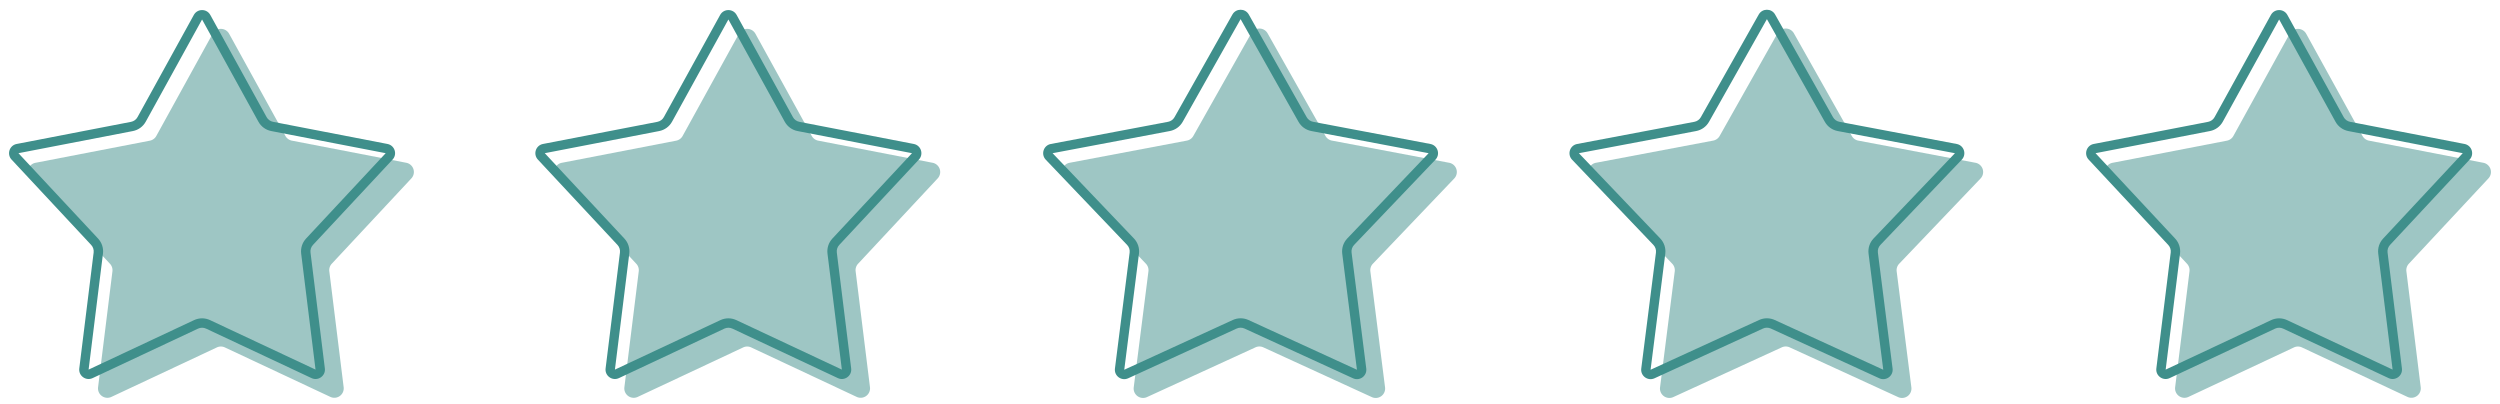 <svg xmlns="http://www.w3.org/2000/svg" width="266" height="43" viewBox="0 0 266 43"><g id="Groupe_23" data-name="Groupe 23" transform="translate(-185 -5744)"><g id="Groupe_21" data-name="Groupe 21"><g id="Groupe_73" data-name="Groupe 73"><path id="Polygone_1" data-name="Polygone 1" d="M20.624,1.589a1,1,0,0,1,1.752,0l5.993,10.875a1,1,0,0,0,.686.5l12.172,2.355a1,1,0,0,1,.541,1.664L33.3,26.062a1,1,0,0,0-.261.8L34.565,39.2a1,1,0,0,1-1.417,1.028L21.925,34.965a1,1,0,0,0-.849,0L9.852,40.231A1,1,0,0,1,8.435,39.2L9.963,26.867a1,1,0,0,0-.261-.8l-8.47-9.081a1,1,0,0,1,.541-1.664l12.172-2.355a1,1,0,0,0,.686-.5Z" transform="translate(187 5746)" fill="#9ec6c4"></path></g><path id="Polygone_2" data-name="Polygone 2" d="M20.624,1.589a1,1,0,0,1,1.752,0l5.993,10.875a1,1,0,0,0,.686.5l12.172,2.355a1,1,0,0,1,.541,1.664L33.3,26.062a1,1,0,0,0-.261.8L34.565,39.2a1,1,0,0,1-1.417,1.028L21.925,34.965a1,1,0,0,0-.849,0L9.852,40.231A1,1,0,0,1,8.435,39.2L9.963,26.867a1,1,0,0,0-.261-.8l-8.47-9.081a1,1,0,0,1,.541-1.664l12.172-2.355a1,1,0,0,0,.686-.5Z" transform="translate(243 5746)" fill="#9ec6c4"></path><path id="Polygone_3" data-name="Polygone 3" d="M21.129,1.545a1,1,0,0,1,1.742,0l6.161,10.924a1,1,0,0,0,.685.491l12.475,2.359a1,1,0,0,1,.538,1.673L34.075,26.06a1,1,0,0,0-.269.816l1.564,12.34a1,1,0,0,1-1.409,1.035L22.417,34.957a1,1,0,0,0-.834,0L10.038,40.25a1,1,0,0,1-1.409-1.035l1.564-12.34a1,1,0,0,0-.269-.816L1.27,16.992a1,1,0,0,1,.538-1.673L14.283,12.96a1,1,0,0,0,.685-.491Z" transform="translate(297 5746)" fill="#9ec6c4"></path><path id="Polygone_4" data-name="Polygone 4" d="M21.129,1.545a1,1,0,0,1,1.742,0l6.161,10.924a1,1,0,0,0,.685.491l12.475,2.359a1,1,0,0,1,.538,1.673L34.075,26.06a1,1,0,0,0-.269.816l1.564,12.34a1,1,0,0,1-1.409,1.035L22.417,34.957a1,1,0,0,0-.834,0L10.038,40.25a1,1,0,0,1-1.409-1.035l1.564-12.34a1,1,0,0,0-.269-.816L1.27,16.992a1,1,0,0,1,.538-1.673L14.283,12.96a1,1,0,0,0,.685-.491Z" transform="translate(353 5746)" fill="#9ec6c4"></path><path id="Polygone_5" data-name="Polygone 5" d="M20.624,1.589a1,1,0,0,1,1.752,0l5.993,10.875a1,1,0,0,0,.686.5l12.172,2.355a1,1,0,0,1,.541,1.664L33.3,26.062a1,1,0,0,0-.261.8L34.565,39.2a1,1,0,0,1-1.417,1.028L21.925,34.965a1,1,0,0,0-.849,0L9.852,40.231A1,1,0,0,1,8.435,39.2L9.963,26.867a1,1,0,0,0-.261-.8l-8.47-9.081a1,1,0,0,1,.541-1.664l12.172-2.355a1,1,0,0,0,.686-.5Z" transform="translate(408 5746)" fill="#9ec6c4"></path></g><g id="Groupe_22" data-name="Groupe 22" transform="translate(-2 -2)"><g id="Polygone_1-2" data-name="Polygone 1" transform="translate(187 5746)" fill="none"><path d="M20.624,1.589a1,1,0,0,1,1.752,0l5.993,10.875a1,1,0,0,0,.686.5l12.172,2.355a1,1,0,0,1,.541,1.664L33.3,26.062a1,1,0,0,0-.261.8L34.565,39.2a1,1,0,0,1-1.417,1.028L21.925,34.965a1,1,0,0,0-.849,0L9.852,40.231A1,1,0,0,1,8.435,39.2L9.963,26.867a1,1,0,0,0-.261-.8l-8.47-9.081a1,1,0,0,1,.541-1.664l12.172-2.355a1,1,0,0,0,.686-.5Z" stroke="none"></path><path d="M 21.5 2.072 L 21.5 2.072 L 15.507 12.946 C 15.22 13.468 14.72 13.832 14.135 13.945 L 1.963 16.299 L 10.433 25.38 C 10.838 25.814 11.028 26.401 10.955 26.99 L 9.427 39.325 L 20.65 34.06 C 20.915 33.936 21.208 33.87 21.5 33.87 C 21.792 33.87 22.085 33.936 22.349 34.06 L 33.573 39.325 C 33.573 39.325 33.573 39.325 33.573 39.325 L 33.573 39.325 C 33.573 39.325 33.573 39.325 33.573 39.325 L 32.045 26.99 C 31.972 26.401 32.162 25.814 32.567 25.38 L 41.037 16.299 C 41.037 16.299 41.037 16.299 41.037 16.299 L 28.865 13.945 C 28.28 13.832 27.78 13.468 27.493 12.946 L 21.5 2.072 M 21.5 1.072 C 21.843 1.072 22.186 1.244 22.376 1.589 L 28.369 12.464 C 28.512 12.724 28.763 12.906 29.055 12.963 L 41.227 15.318 C 41.998 15.467 42.304 16.407 41.768 16.981 L 33.298 26.062 C 33.097 26.279 33.001 26.574 33.037 26.867 L 34.565 39.202 C 34.662 39.983 33.86 40.565 33.148 40.231 L 21.925 34.965 C 21.656 34.839 21.344 34.839 21.075 34.965 L 9.852 40.231 C 9.14 40.565 8.338 39.983 8.435 39.202 L 9.963 26.867 C 9.999 26.574 9.903 26.279 9.702 26.062 L 1.232 16.981 C 0.696 16.407 1.002 15.467 1.773 15.318 L 13.945 12.963 C 14.237 12.906 14.488 12.724 14.631 12.464 L 20.624 1.589 C 20.814 1.244 21.157 1.072 21.5 1.072 Z" stroke="none" fill="#3f8f8b"></path></g><g id="Polygone_2-2" data-name="Polygone 2" transform="translate(243 5746)" fill="none"><path d="M20.624,1.589a1,1,0,0,1,1.752,0l5.993,10.875a1,1,0,0,0,.686.5l12.172,2.355a1,1,0,0,1,.541,1.664L33.3,26.062a1,1,0,0,0-.261.8L34.565,39.2a1,1,0,0,1-1.417,1.028L21.925,34.965a1,1,0,0,0-.849,0L9.852,40.231A1,1,0,0,1,8.435,39.2L9.963,26.867a1,1,0,0,0-.261-.8l-8.47-9.081a1,1,0,0,1,.541-1.664l12.172-2.355a1,1,0,0,0,.686-.5Z" stroke="none"></path><path d="M 21.5 2.072 L 21.5 2.072 L 15.507 12.946 C 15.22 13.468 14.72 13.832 14.135 13.945 L 1.963 16.299 L 10.433 25.38 C 10.838 25.814 11.028 26.401 10.955 26.99 L 9.427 39.325 L 20.65 34.06 C 20.915 33.936 21.208 33.87 21.5 33.87 C 21.792 33.87 22.085 33.936 22.349 34.06 L 33.573 39.325 C 33.573 39.325 33.573 39.325 33.573 39.325 L 33.573 39.325 C 33.573 39.325 33.573 39.325 33.573 39.325 L 32.045 26.99 C 31.972 26.401 32.162 25.814 32.567 25.38 L 41.037 16.299 C 41.037 16.299 41.037 16.299 41.037 16.299 L 28.865 13.945 C 28.28 13.832 27.78 13.468 27.493 12.946 L 21.5 2.072 M 21.5 1.072 C 21.843 1.072 22.186 1.244 22.376 1.589 L 28.369 12.464 C 28.512 12.724 28.763 12.906 29.055 12.963 L 41.227 15.318 C 41.998 15.467 42.304 16.407 41.768 16.981 L 33.298 26.062 C 33.097 26.279 33.001 26.574 33.037 26.867 L 34.565 39.202 C 34.662 39.983 33.86 40.565 33.148 40.231 L 21.925 34.965 C 21.656 34.839 21.344 34.839 21.075 34.965 L 9.852 40.231 C 9.14 40.565 8.338 39.983 8.435 39.202 L 9.963 26.867 C 9.999 26.574 9.903 26.279 9.702 26.062 L 1.232 16.981 C 0.696 16.407 1.002 15.467 1.773 15.318 L 13.945 12.963 C 14.237 12.906 14.488 12.724 14.631 12.464 L 20.624 1.589 C 20.814 1.244 21.157 1.072 21.5 1.072 Z" stroke="none" fill="#3f8f8b"></path></g><g id="Polygone_3-2" data-name="Polygone 3" transform="translate(297 5746)" fill="none"><path d="M21.129,1.545a1,1,0,0,1,1.742,0l6.161,10.924a1,1,0,0,0,.685.491l12.475,2.359a1,1,0,0,1,.538,1.673L34.075,26.06a1,1,0,0,0-.269.816l1.564,12.34a1,1,0,0,1-1.409,1.035L22.417,34.957a1,1,0,0,0-.834,0L10.038,40.25a1,1,0,0,1-1.409-1.035l1.564-12.34a1,1,0,0,0-.269-.816L1.27,16.992a1,1,0,0,1,.538-1.673L14.283,12.96a1,1,0,0,0,.685-.491Z" stroke="none"></path><path d="M 22 2.036 L 22 2.036 L 15.839 12.96 C 15.549 13.475 15.05 13.833 14.469 13.943 L 1.994 16.301 L 10.648 25.369 C 11.066 25.807 11.261 26.402 11.185 27.002 L 9.621 39.341 L 21.166 34.048 C 21.43 33.927 21.71 33.866 22 33.866 C 22.29 33.866 22.57 33.927 22.834 34.048 L 34.379 39.341 C 34.379 39.341 34.379 39.341 34.379 39.341 L 32.815 27.002 C 32.739 26.402 32.934 25.807 33.352 25.369 L 42.006 16.301 L 29.531 13.943 C 28.95 13.833 28.451 13.475 28.161 12.96 L 22 2.036 C 22 2.036 22 2.036 22 2.036 M 22 1.036 C 22.34 1.036 22.68 1.205 22.871 1.545 L 29.032 12.469 C 29.176 12.726 29.427 12.905 29.717 12.96 L 42.192 15.319 C 42.971 15.466 43.277 16.418 42.73 16.992 L 34.075 26.06 C 33.868 26.277 33.769 26.577 33.807 26.876 L 35.371 39.216 C 35.469 39.994 34.675 40.577 33.962 40.25 L 22.417 34.957 C 22.152 34.836 21.848 34.836 21.583 34.957 L 10.038 40.25 C 9.325 40.577 8.531 39.994 8.629 39.216 L 10.193 26.876 C 10.231 26.577 10.132 26.277 9.925 26.06 L 1.27 16.992 C 0.723 16.418 1.029 15.466 1.808 15.319 L 14.283 12.96 C 14.573 12.905 14.824 12.726 14.968 12.469 L 21.129 1.545 C 21.32 1.205 21.66 1.036 22 1.036 Z" stroke="none" fill="#3f8f8b"></path></g><g id="Polygone_4-2" data-name="Polygone 4" transform="translate(353 5746)" fill="none"><path d="M21.129,1.545a1,1,0,0,1,1.742,0l6.161,10.924a1,1,0,0,0,.685.491l12.475,2.359a1,1,0,0,1,.538,1.673L34.075,26.06a1,1,0,0,0-.269.816l1.564,12.34a1,1,0,0,1-1.409,1.035L22.417,34.957a1,1,0,0,0-.834,0L10.038,40.25a1,1,0,0,1-1.409-1.035l1.564-12.34a1,1,0,0,0-.269-.816L1.27,16.992a1,1,0,0,1,.538-1.673L14.283,12.96a1,1,0,0,0,.685-.491Z" stroke="none"></path><path d="M 22 2.036 L 22 2.036 L 15.839 12.96 C 15.549 13.475 15.05 13.833 14.469 13.943 L 1.994 16.301 L 10.648 25.369 C 11.066 25.807 11.261 26.402 11.185 27.002 L 9.621 39.341 L 21.166 34.048 C 21.43 33.927 21.71 33.866 22 33.866 C 22.29 33.866 22.57 33.927 22.834 34.048 L 34.379 39.341 C 34.379 39.341 34.379 39.341 34.379 39.341 L 32.815 27.002 C 32.739 26.402 32.934 25.807 33.352 25.369 L 42.006 16.301 L 29.531 13.943 C 28.95 13.833 28.451 13.475 28.161 12.96 L 22 2.036 C 22 2.036 22 2.036 22 2.036 M 22 1.036 C 22.34 1.036 22.68 1.205 22.871 1.545 L 29.032 12.469 C 29.176 12.726 29.427 12.905 29.717 12.96 L 42.192 15.319 C 42.971 15.466 43.277 16.418 42.73 16.992 L 34.075 26.06 C 33.868 26.277 33.769 26.577 33.807 26.876 L 35.371 39.216 C 35.469 39.994 34.675 40.577 33.962 40.25 L 22.417 34.957 C 22.152 34.836 21.848 34.836 21.583 34.957 L 10.038 40.25 C 9.325 40.577 8.531 39.994 8.629 39.216 L 10.193 26.876 C 10.231 26.577 10.132 26.277 9.925 26.06 L 1.27 16.992 C 0.723 16.418 1.029 15.466 1.808 15.319 L 14.283 12.96 C 14.573 12.905 14.824 12.726 14.968 12.469 L 21.129 1.545 C 21.32 1.205 21.66 1.036 22 1.036 Z" stroke="none" fill="#3f8f8b"></path></g><g id="Polygone_5-2" data-name="Polygone 5" transform="translate(408 5746)" fill="none"><path d="M20.624,1.589a1,1,0,0,1,1.752,0l5.993,10.875a1,1,0,0,0,.686.5l12.172,2.355a1,1,0,0,1,.541,1.664L33.3,26.062a1,1,0,0,0-.261.8L34.565,39.2a1,1,0,0,1-1.417,1.028L21.925,34.965a1,1,0,0,0-.849,0L9.852,40.231A1,1,0,0,1,8.435,39.2L9.963,26.867a1,1,0,0,0-.261-.8l-8.47-9.081a1,1,0,0,1,.541-1.664l12.172-2.355a1,1,0,0,0,.686-.5Z" stroke="none"></path><path d="M 21.5 2.072 L 21.5 2.072 L 15.507 12.946 C 15.22 13.468 14.72 13.832 14.135 13.945 L 1.963 16.299 L 10.433 25.38 C 10.838 25.814 11.028 26.401 10.955 26.99 L 9.427 39.325 L 20.65 34.06 C 20.915 33.936 21.208 33.87 21.5 33.87 C 21.792 33.87 22.085 33.936 22.349 34.06 L 33.573 39.325 C 33.573 39.325 33.573 39.325 33.573 39.325 L 33.573 39.325 C 33.573 39.325 33.573 39.325 33.573 39.325 L 32.045 26.99 C 31.972 26.401 32.162 25.814 32.567 25.38 L 41.037 16.299 C 41.037 16.299 41.037 16.299 41.037 16.299 L 28.865 13.945 C 28.28 13.832 27.78 13.468 27.493 12.946 L 21.5 2.072 M 21.5 1.072 C 21.843 1.072 22.186 1.244 22.376 1.589 L 28.369 12.464 C 28.512 12.724 28.763 12.906 29.055 12.963 L 41.227 15.318 C 41.998 15.467 42.304 16.407 41.768 16.981 L 33.298 26.062 C 33.097 26.279 33.001 26.574 33.037 26.867 L 34.565 39.202 C 34.662 39.983 33.86 40.565 33.148 40.231 L 21.925 34.965 C 21.656 34.839 21.344 34.839 21.075 34.965 L 9.852 40.231 C 9.14 40.565 8.338 39.983 8.435 39.202 L 9.963 26.867 C 9.999 26.574 9.903 26.279 9.702 26.062 L 1.232 16.981 C 0.696 16.407 1.002 15.467 1.773 15.318 L 13.945 12.963 C 14.237 12.906 14.488 12.724 14.631 12.464 L 20.624 1.589 C 20.814 1.244 21.157 1.072 21.5 1.072 Z" stroke="none" fill="#3f8f8b"></path></g></g></g></svg>